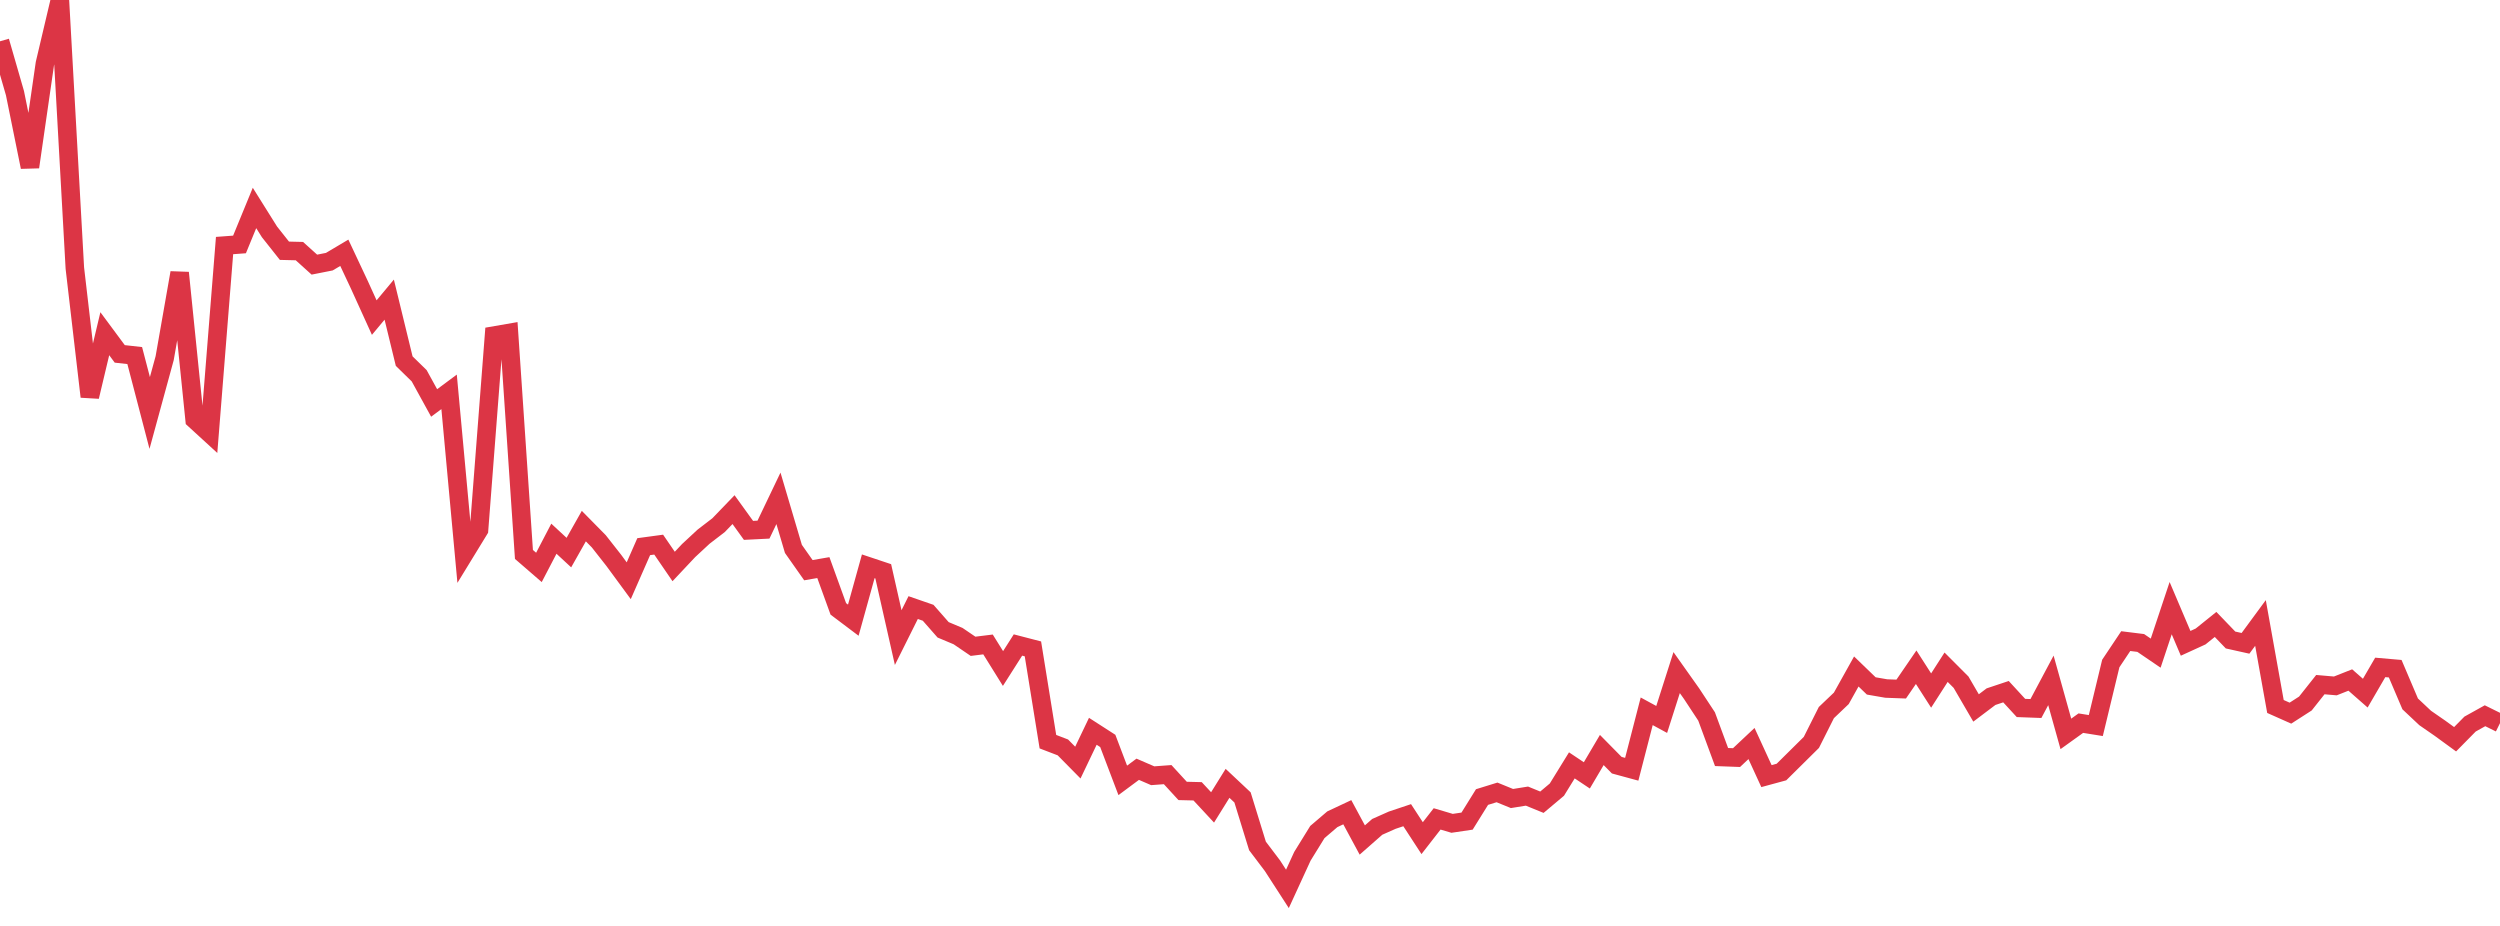 <?xml version="1.0" standalone="no"?>
<!DOCTYPE svg PUBLIC "-//W3C//DTD SVG 1.1//EN" "http://www.w3.org/Graphics/SVG/1.1/DTD/svg11.dtd">
<svg width="135" height="50" viewBox="0 0 135 50" preserveAspectRatio="none" class="sparkline" xmlns="http://www.w3.org/2000/svg"
xmlns:xlink="http://www.w3.org/1999/xlink"><path  class="sparkline--line" d="M 0 2.23 L 0 2.23 L 0.808 5.03 L 1.617 9.02 L 2.425 3.43 L 3.234 0 L 4.042 14.48 L 4.85 21.42 L 5.659 18.02 L 6.467 19.11 L 7.275 19.2 L 8.084 22.3 L 8.892 19.34 L 9.701 14.73 L 10.509 22.66 L 11.317 23.4 L 12.126 13.26 L 12.934 13.2 L 13.743 11.23 L 14.551 12.52 L 15.359 13.54 L 16.168 13.56 L 16.976 14.29 L 17.784 14.13 L 18.593 13.65 L 19.401 15.37 L 20.21 17.15 L 21.018 16.18 L 21.826 19.5 L 22.635 20.29 L 23.443 21.76 L 24.251 21.16 L 25.06 29.93 L 25.868 28.61 L 26.677 18.12 L 27.485 17.98 L 28.293 29.94 L 29.102 30.64 L 29.91 29.09 L 30.719 29.84 L 31.527 28.41 L 32.335 29.23 L 33.144 30.26 L 33.952 31.36 L 34.76 29.52 L 35.569 29.41 L 36.377 30.59 L 37.186 29.73 L 37.994 28.98 L 38.802 28.36 L 39.611 27.52 L 40.419 28.64 L 41.228 28.6 L 42.036 26.91 L 42.844 29.64 L 43.653 30.79 L 44.461 30.65 L 45.269 32.88 L 46.078 33.49 L 46.886 30.58 L 47.695 30.85 L 48.503 34.43 L 49.311 32.81 L 50.12 33.09 L 50.928 34.01 L 51.737 34.35 L 52.545 34.9 L 53.353 34.8 L 54.162 36.1 L 54.97 34.83 L 55.778 35.04 L 56.587 40.05 L 57.395 40.36 L 58.204 41.18 L 59.012 39.49 L 59.82 40.01 L 60.629 42.14 L 61.437 41.54 L 62.246 41.89 L 63.054 41.83 L 63.862 42.71 L 64.671 42.73 L 65.479 43.6 L 66.287 42.3 L 67.096 43.06 L 67.904 45.68 L 68.713 46.75 L 69.521 48 L 70.329 46.24 L 71.138 44.93 L 71.946 44.24 L 72.754 43.86 L 73.563 45.36 L 74.371 44.65 L 75.18 44.29 L 75.988 44.02 L 76.796 45.26 L 77.605 44.22 L 78.413 44.46 L 79.222 44.34 L 80.03 43.04 L 80.838 42.79 L 81.647 43.12 L 82.455 42.99 L 83.263 43.32 L 84.072 42.64 L 84.88 41.33 L 85.689 41.87 L 86.497 40.5 L 87.305 41.32 L 88.114 41.54 L 88.922 38.41 L 89.731 38.85 L 90.539 36.32 L 91.347 37.46 L 92.156 38.69 L 92.964 40.88 L 93.772 40.91 L 94.581 40.15 L 95.389 41.91 L 96.198 41.69 L 97.006 40.89 L 97.814 40.09 L 98.623 38.48 L 99.431 37.71 L 100.24 36.26 L 101.048 37.04 L 101.856 37.18 L 102.665 37.21 L 103.473 36.03 L 104.281 37.29 L 105.09 36.03 L 105.898 36.84 L 106.707 38.23 L 107.515 37.62 L 108.323 37.35 L 109.132 38.23 L 109.94 38.26 L 110.749 36.74 L 111.557 39.63 L 112.365 39.05 L 113.174 39.18 L 113.982 35.83 L 114.79 34.62 L 115.599 34.72 L 116.407 35.27 L 117.216 32.84 L 118.024 34.74 L 118.832 34.37 L 119.641 33.72 L 120.449 34.56 L 121.257 34.74 L 122.066 33.64 L 122.874 38.15 L 123.683 38.51 L 124.491 37.99 L 125.299 36.97 L 126.108 37.04 L 126.916 36.72 L 127.725 37.43 L 128.533 36.04 L 129.341 36.11 L 130.15 38.01 L 130.958 38.77 L 131.766 39.33 L 132.575 39.92 L 133.383 39.1 L 134.192 38.65 L 135 39.05" fill="none" stroke-width="1" stroke="#dc3545"></path></svg>